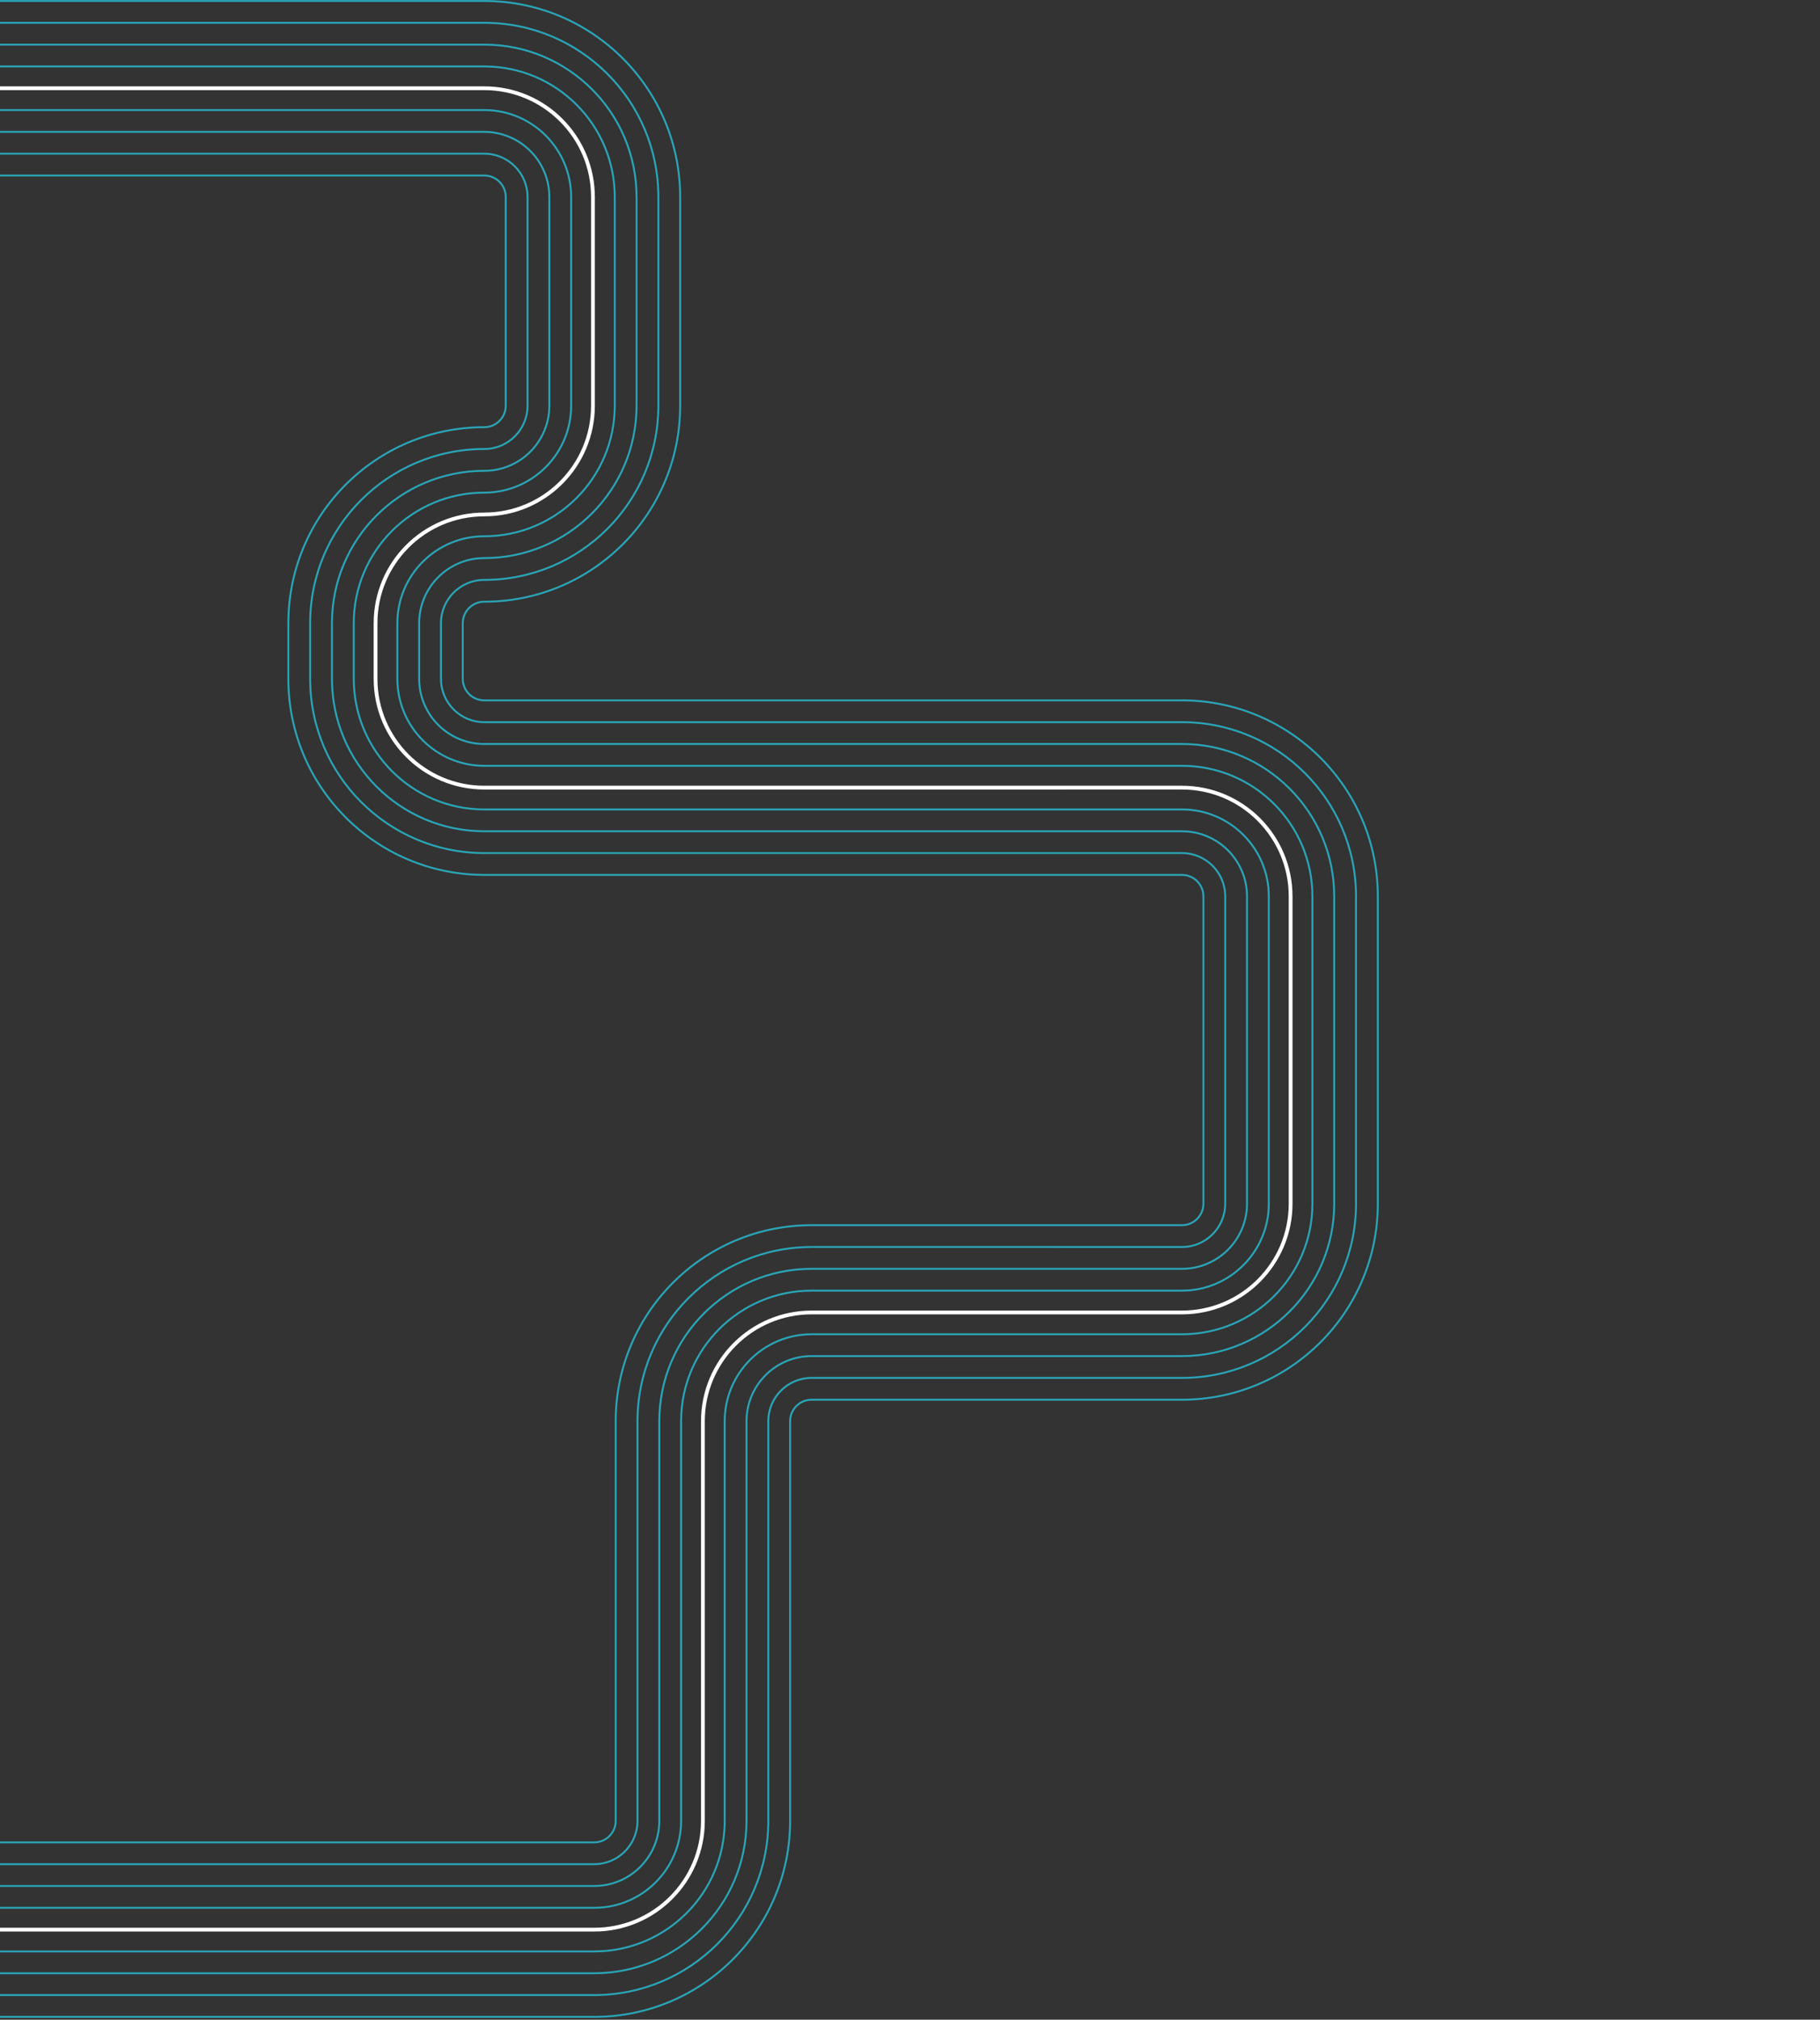 <svg data-name="Layer 2" xmlns="http://www.w3.org/2000/svg" width="1440" height="1597" viewBox="0 0 1440 1597"><rect x="0" y="0" width="1440" height="1597" fill="#333333" stroke="none"/><path d="M0 138.779h383.146v-.003c9.39 0 17.003 7.612 17.003 17.003v165.004c0 9.39-7.612 17.003-17.003 17.003-85.604 0-155 69.396-155 155v43.997c0 85.604 69.396 155 155 155l552-.003c9.39 0 17.003 7.612 17.003 17.003v243.001c0 9.39-7.613 17.003-17.003 17.003l-292.999-.003c-85.604 0-155 69.396-155 155l.002 315.999c0 9.39-7.612 17.003-17.003 17.003v-.003H0" fill="none" stroke="#2aa5b7" stroke-width="1.5"/><path d="M0 1474.033h470.146v.003c18.917 0 34.253-15.335 34.253-34.253l-.002-315.999c0-76.077 61.673-137.75 137.75-137.75l292.999.003c18.917 0 34.253-15.335 34.253-34.253V708.783c0-18.917-15.335-34.253-34.252-34.253l-552 .003c-76.077 0-137.75-61.673-137.75-137.75v-43.997c0-76.077 61.673-137.75 137.75-137.75 18.917 0 34.253-15.335 34.253-34.253V155.779c0-18.917-15.335-34.253-34.253-34.253v.003H0" fill="none" stroke="#2aa5b7" stroke-width="1.5"/><path d="M0 104.279h383.146c28.443 0 51.5 23.057 51.5 51.5v165.004c0 28.443-23.057 51.5-51.5 51.5v.003c-66.55 0-120.5 53.95-120.5 120.5v43.997c0 66.55 53.95 120.5 120.5 120.5h552c28.443 0 51.5 23.057 51.5 51.5v243.001c0 28.443-23.058 51.5-51.501 51.5H642.146c-66.55 0-120.5 53.95-120.5 120.5v315.999c0 28.443-23.057 51.5-51.5 51.5H0" fill="none" stroke="#2aa5b7" stroke-width="1.5"/><path d="M0 1508.533h470.146v.003c37.971 0 68.753-30.782 68.753-68.753l-.002-315.999c0-57.023 46.227-103.25 103.25-103.25l292.999.003c37.971 0 68.753-30.782 68.753-68.753V708.783c0-37.971-30.781-68.753-68.752-68.753l-552 .003c-57.023 0-103.25-46.227-103.25-103.25v-43.997c0-57.023 46.227-103.25 103.25-103.25 37.971 0 68.753-30.782 68.753-68.753V155.779c0-37.971-30.782-68.753-68.753-68.753v.003H0" fill="none" stroke="#2aa5b7" stroke-width="1.5"/><path d="M0 69.779h383.146v-.003c47.498 0 86.003 38.505 86.003 86.003v165.004c0 47.498-38.505 86.003-86.003 86.003v-.003c-47.498 0-86.003 38.505-86.003 86.003v43.997c0 47.498 38.505 86.003 86.003 86.003l552-.005c47.498 0 86.003 38.505 86.003 86.003v243.001c0 47.498-38.505 86.003-86.003 86.003l-292.999-.005c-47.498 0-86.003 38.505-86.003 86.003l.005 315.999c0 47.498-38.505 86.003-86.003 86.003v-.003H0" fill="none" stroke="#fff" stroke-width="3"/><path d="M0 1543.033h470.146c57.023 0 103.25-46.227 103.25-103.25l-.002-315.999c0-37.971 30.782-68.753 68.753-68.753l292.999.003c57.023 0 103.25-46.227 103.25-103.25V708.783c0-57.023-46.226-103.25-103.249-103.25l-552 .003c-37.971 0-68.753-30.782-68.753-68.753v-43.997c0-37.971 30.782-68.753 68.753-68.753 57.023 0 103.25-46.227 103.25-103.25V155.779c0-57.023-46.227-103.25-103.25-103.25H0" fill="none" stroke="#2aa5b7" stroke-width="1.5"/><path d="M0 1560.283h470.146c66.55 0 120.5-53.95 120.5-120.5v-315.999c0-28.443 23.057-51.5 51.5-51.5h292.999c66.55 0 120.5-53.95 120.5-120.5V708.783c0-66.55-53.949-120.5-120.499-120.5h-552c-28.443 0-51.5-23.057-51.5-51.5v-43.997c0-28.443 23.057-51.5 51.5-51.5v-.003c66.55 0 120.5-53.95 120.5-120.5V155.779c0-66.55-53.95-120.5-120.5-120.5H0" fill="none" stroke="#2aa5b7" stroke-width="1.5"/><path d="M0 18.029h383.146c76.077 0 137.75 61.673 137.75 137.75v165.004c0 76.077-61.673 137.75-137.75 137.75-18.917 0-34.253 15.335-34.253 34.253v43.997c0 18.917 15.335 34.253 34.253 34.253l552-.003c76.077 0 137.75 61.673 137.75 137.75v243.001c0 76.077-61.673 137.75-137.751 137.75l-292.999-.003c-18.917 0-34.253 15.335-34.253 34.253l.002 315.999c0 76.077-61.673 137.75-137.75 137.75H0" fill="none" stroke="#2aa5b7" stroke-width="1.5"/><path d="M0 1594.783h470.146c85.604 0 155-69.396 155-155l-.002-315.999c0-9.39 7.612-17.003 17.003-17.003l292.999.003c85.604 0 155-69.396 155-155V708.783c0-85.604-69.395-155-154.999-155l-552 .003c-9.39 0-17.003-7.612-17.003-17.003v-43.997c0-9.39 7.612-17.003 17.003-17.003 85.604 0 155-69.396 155-155V155.779c0-85.604-69.396-155-155-155H0" fill="none" stroke="#2aa5b7" stroke-width="1.5"/></svg>